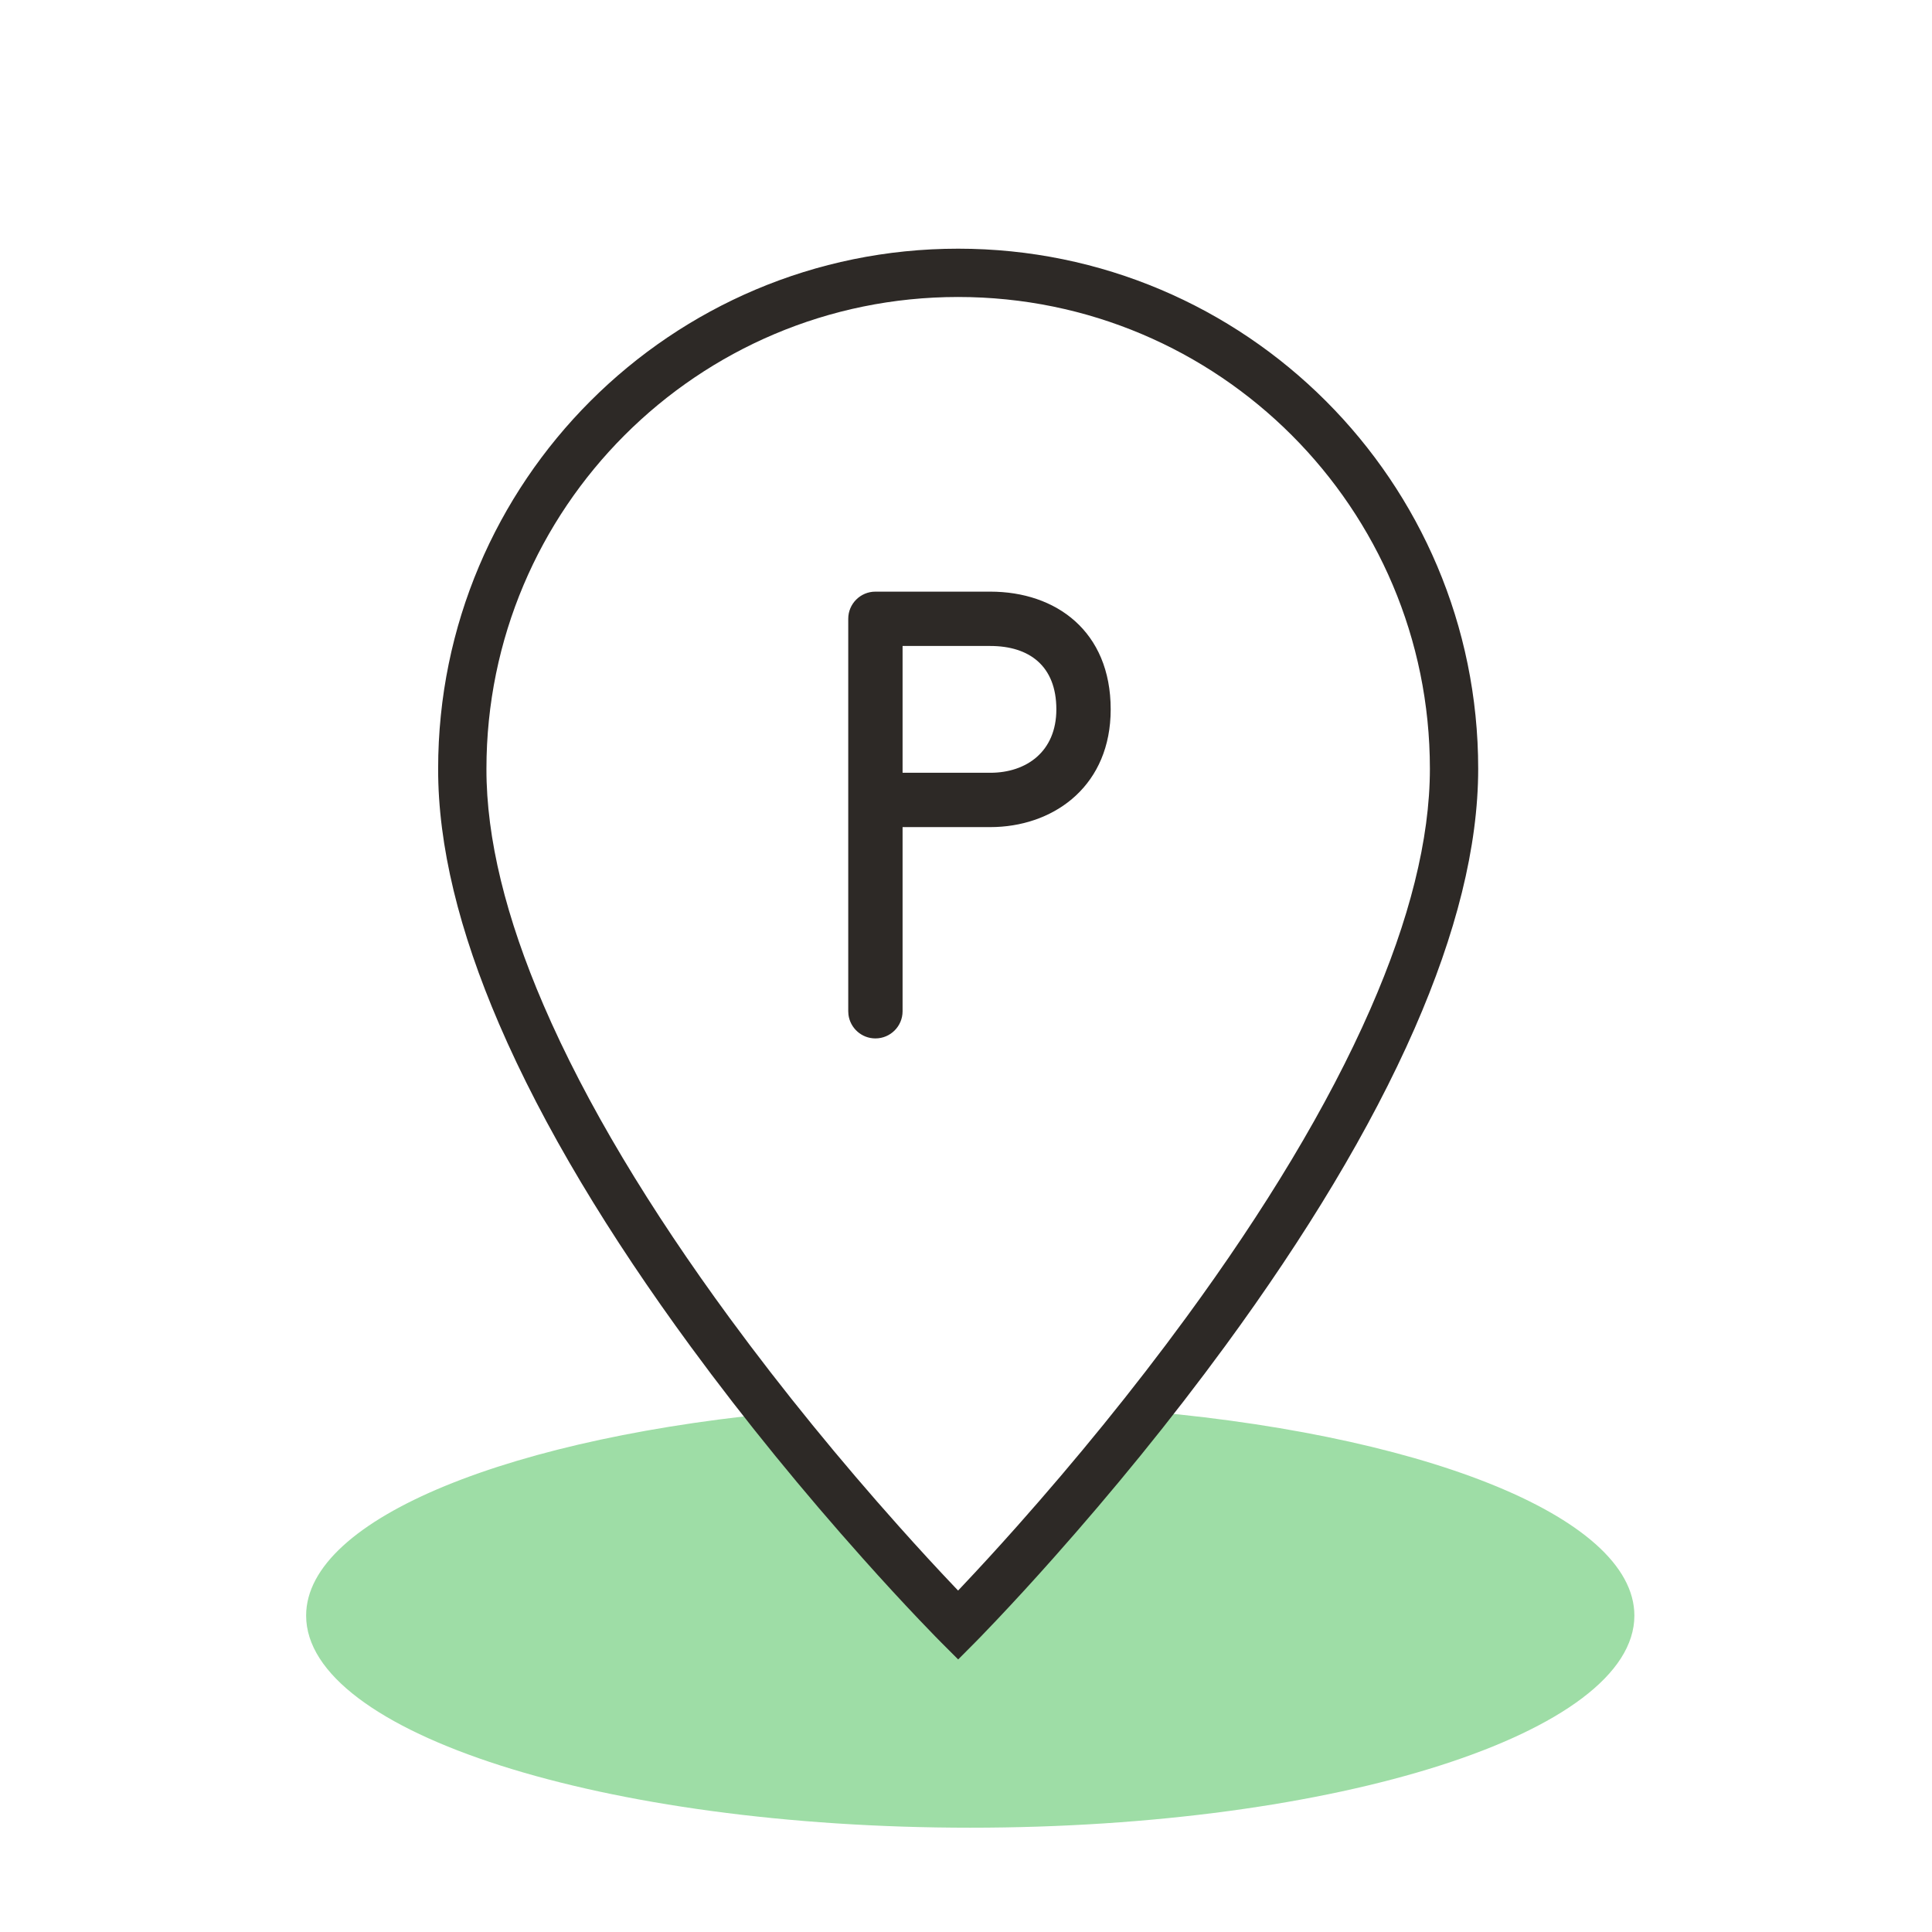 <svg width="64" height="64" viewBox="0 0 64 64" fill="none" xmlns="http://www.w3.org/2000/svg">
<path fill-rule="evenodd" clip-rule="evenodd" d="M37.239 46.691C34.31 50.398 31.79 52.936 31.79 52.936C31.79 52.936 29.282 50.426 26.363 46.747C17.02 47.558 10.141 50.28 10.141 53.519C10.141 57.398 19.989 60.545 32.14 60.545C44.292 60.545 54.141 57.398 54.141 53.519C54.141 50.202 46.927 47.426 37.239 46.691Z" fill="#9EDDA6"/>
<path d="M31.739 8.238C41.254 8.238 48.967 15.952 48.967 25.465C48.967 28.056 48.231 30.939 46.861 34.069C45.398 37.41 43.25 40.947 40.599 44.57C38.786 47.047 36.845 49.418 34.904 51.603C34.225 52.368 33.593 53.056 33.026 53.655C32.827 53.865 32.651 54.05 32.498 54.207C32.405 54.303 32.341 54.368 32.307 54.402L31.741 54.971L31.174 54.404C31.139 54.37 31.075 54.304 30.983 54.21C30.83 54.053 30.653 53.87 30.454 53.66C29.887 53.064 29.255 52.38 28.576 51.618C26.635 49.443 24.694 47.08 22.881 44.609C20.176 40.921 17.996 37.321 16.532 33.919C15.213 30.852 14.509 28.02 14.514 25.465C14.514 15.952 22.226 8.238 31.739 8.238ZM31.739 9.838C23.11 9.838 16.114 16.836 16.114 25.467C16.109 27.778 16.762 30.405 18.002 33.286C19.412 36.563 21.532 40.065 24.172 43.663C25.952 46.089 27.861 48.413 29.77 50.553C30.438 51.302 31.058 51.974 31.613 52.558C31.657 52.603 31.698 52.647 31.738 52.689C31.778 52.646 31.82 52.602 31.864 52.556C32.42 51.968 33.04 51.293 33.708 50.541C35.617 48.391 37.527 46.058 39.307 43.625C41.895 40.089 43.985 36.648 45.395 33.427C46.684 30.484 47.367 27.808 47.367 25.465C47.367 16.836 40.37 9.838 31.739 9.838ZM32.806 19.599C34.978 19.599 36.793 20.907 36.793 23.499C36.793 25.983 34.998 27.314 32.999 27.395L32.806 27.399H29.899V33.499C29.899 33.996 29.496 34.399 28.999 34.399C28.54 34.399 28.162 34.055 28.106 33.612L28.099 33.499V20.499C28.099 20.002 28.502 19.599 28.999 19.599H32.806ZM32.806 21.399H29.899V25.599H32.806C33.996 25.599 34.993 24.902 34.993 23.499C34.993 22.052 34.087 21.399 32.806 21.399Z" fill="#2D2926"/>
</svg>
